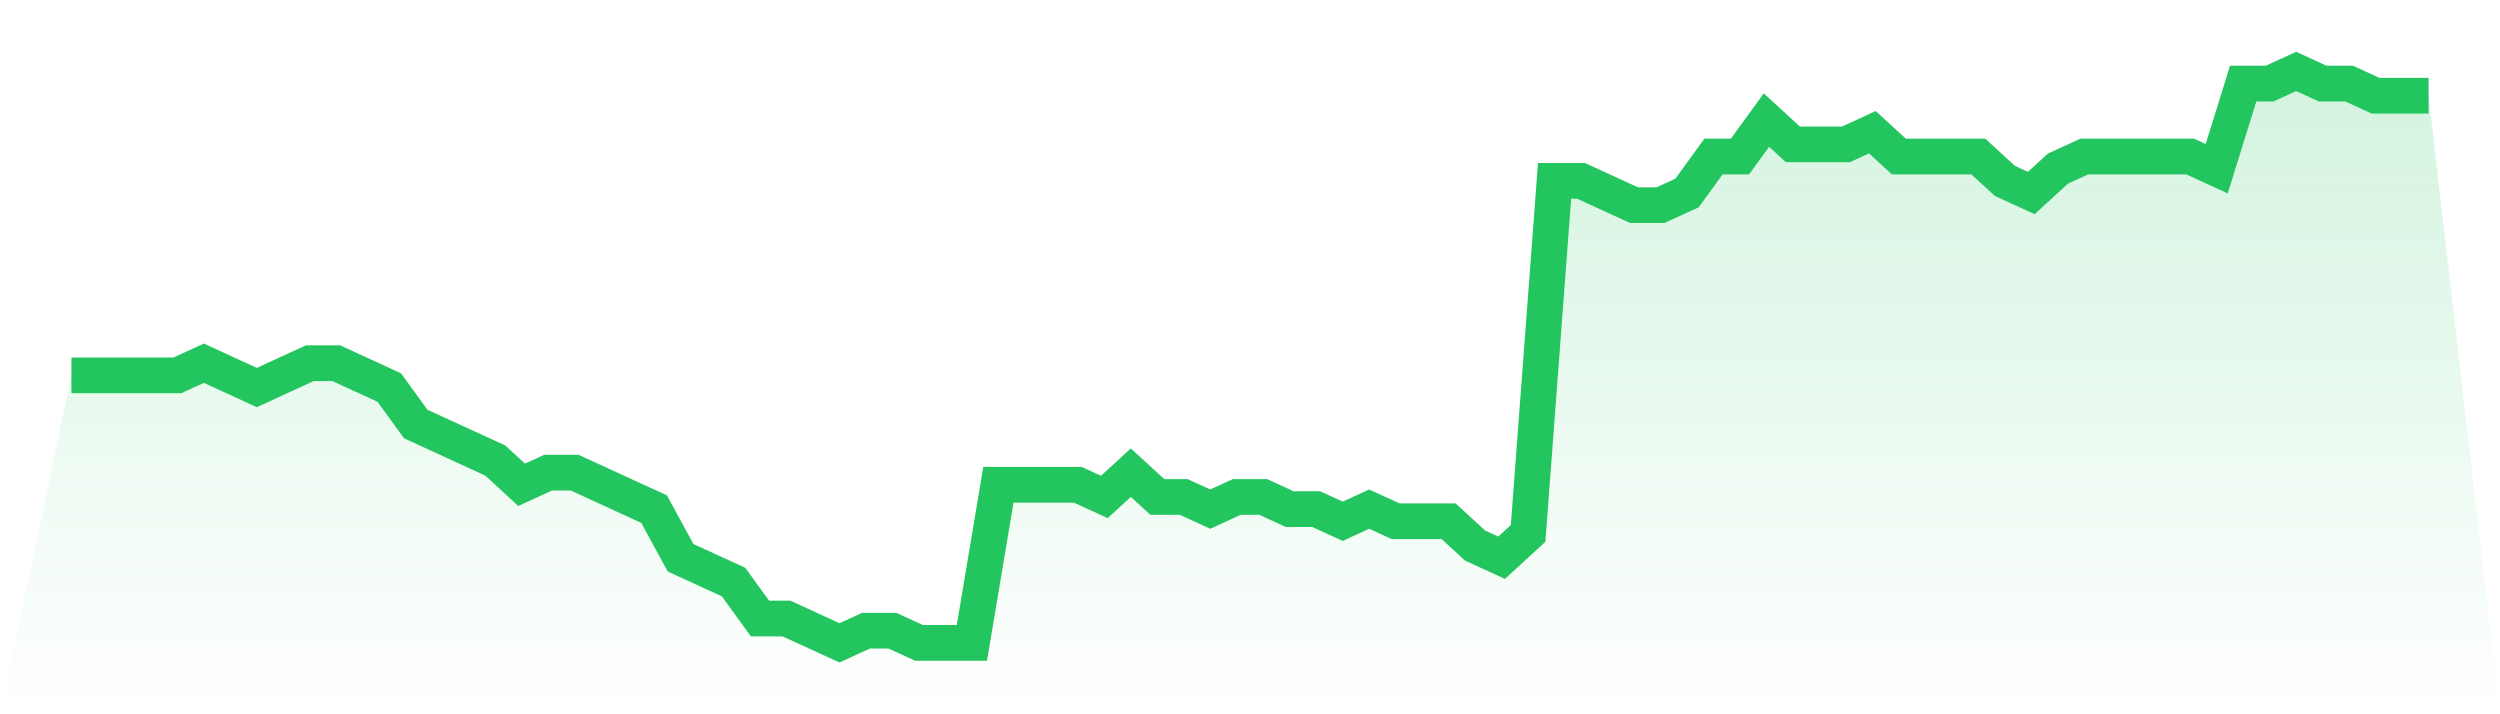 <svg viewBox="0 0 140 40" xmlns="http://www.w3.org/2000/svg">
<defs>
<linearGradient id="gradient" x1="0" x2="0" y1="0" y2="1">
<stop offset="0%" stop-color="#22c55e" stop-opacity="0.2"/>
<stop offset="100%" stop-color="#22c55e" stop-opacity="0"/>
</linearGradient>
</defs>
<path d="M4,21.021 L4,21.021 L5.483,21.021 L6.966,21.021 L8.449,21.021 L9.933,21.021 L11.416,20.34 L12.899,21.021 L14.382,21.702 L15.865,21.021 L17.348,20.34 L18.831,20.34 L20.315,21.021 L21.798,21.702 L23.281,23.745 L24.764,24.426 L26.247,25.106 L27.73,25.787 L29.213,27.149 L30.697,26.468 L32.18,26.468 L33.663,27.149 L35.146,27.83 L36.629,28.511 L38.112,31.234 L39.596,31.915 L41.079,32.596 L42.562,34.638 L44.045,34.638 L45.528,35.319 L47.011,36 L48.494,35.319 L49.978,35.319 L51.461,36 L52.944,36 L54.427,36 L55.91,27.149 L57.393,27.149 L58.876,27.149 L60.36,27.149 L61.843,27.83 L63.326,26.468 L64.809,27.83 L66.292,27.83 L67.775,28.511 L69.258,27.83 L70.742,27.83 L72.225,28.511 L73.708,28.511 L75.191,29.191 L76.674,28.511 L78.157,29.191 L79.64,29.191 L81.124,29.191 L82.607,30.553 L84.09,31.234 L85.573,29.872 L87.056,10.128 L88.539,10.128 L90.022,10.809 L91.506,11.489 L92.989,11.489 L94.472,10.809 L95.955,8.766 L97.438,8.766 L98.921,6.723 L100.404,8.085 L101.888,8.085 L103.371,8.085 L104.854,7.404 L106.337,8.766 L107.82,8.766 L109.303,8.766 L110.787,8.766 L112.27,10.128 L113.753,10.809 L115.236,9.447 L116.719,8.766 L118.202,8.766 L119.685,8.766 L121.169,8.766 L122.652,8.766 L124.135,9.447 L125.618,4.681 L127.101,4.681 L128.584,4 L130.067,4.681 L131.551,4.681 L133.034,5.362 L134.517,5.362 L136,5.362 L140,40 L0,40 z" fill="url(#gradient)"/>
<path d="M4,21.021 L4,21.021 L5.483,21.021 L6.966,21.021 L8.449,21.021 L9.933,21.021 L11.416,20.34 L12.899,21.021 L14.382,21.702 L15.865,21.021 L17.348,20.34 L18.831,20.34 L20.315,21.021 L21.798,21.702 L23.281,23.745 L24.764,24.426 L26.247,25.106 L27.73,25.787 L29.213,27.149 L30.697,26.468 L32.18,26.468 L33.663,27.149 L35.146,27.83 L36.629,28.511 L38.112,31.234 L39.596,31.915 L41.079,32.596 L42.562,34.638 L44.045,34.638 L45.528,35.319 L47.011,36 L48.494,35.319 L49.978,35.319 L51.461,36 L52.944,36 L54.427,36 L55.91,27.149 L57.393,27.149 L58.876,27.149 L60.36,27.149 L61.843,27.83 L63.326,26.468 L64.809,27.83 L66.292,27.83 L67.775,28.511 L69.258,27.83 L70.742,27.83 L72.225,28.511 L73.708,28.511 L75.191,29.191 L76.674,28.511 L78.157,29.191 L79.64,29.191 L81.124,29.191 L82.607,30.553 L84.09,31.234 L85.573,29.872 L87.056,10.128 L88.539,10.128 L90.022,10.809 L91.506,11.489 L92.989,11.489 L94.472,10.809 L95.955,8.766 L97.438,8.766 L98.921,6.723 L100.404,8.085 L101.888,8.085 L103.371,8.085 L104.854,7.404 L106.337,8.766 L107.82,8.766 L109.303,8.766 L110.787,8.766 L112.27,10.128 L113.753,10.809 L115.236,9.447 L116.719,8.766 L118.202,8.766 L119.685,8.766 L121.169,8.766 L122.652,8.766 L124.135,9.447 L125.618,4.681 L127.101,4.681 L128.584,4 L130.067,4.681 L131.551,4.681 L133.034,5.362 L134.517,5.362 L136,5.362" fill="none" stroke="#22c55e" stroke-width="2"/>
</svg>